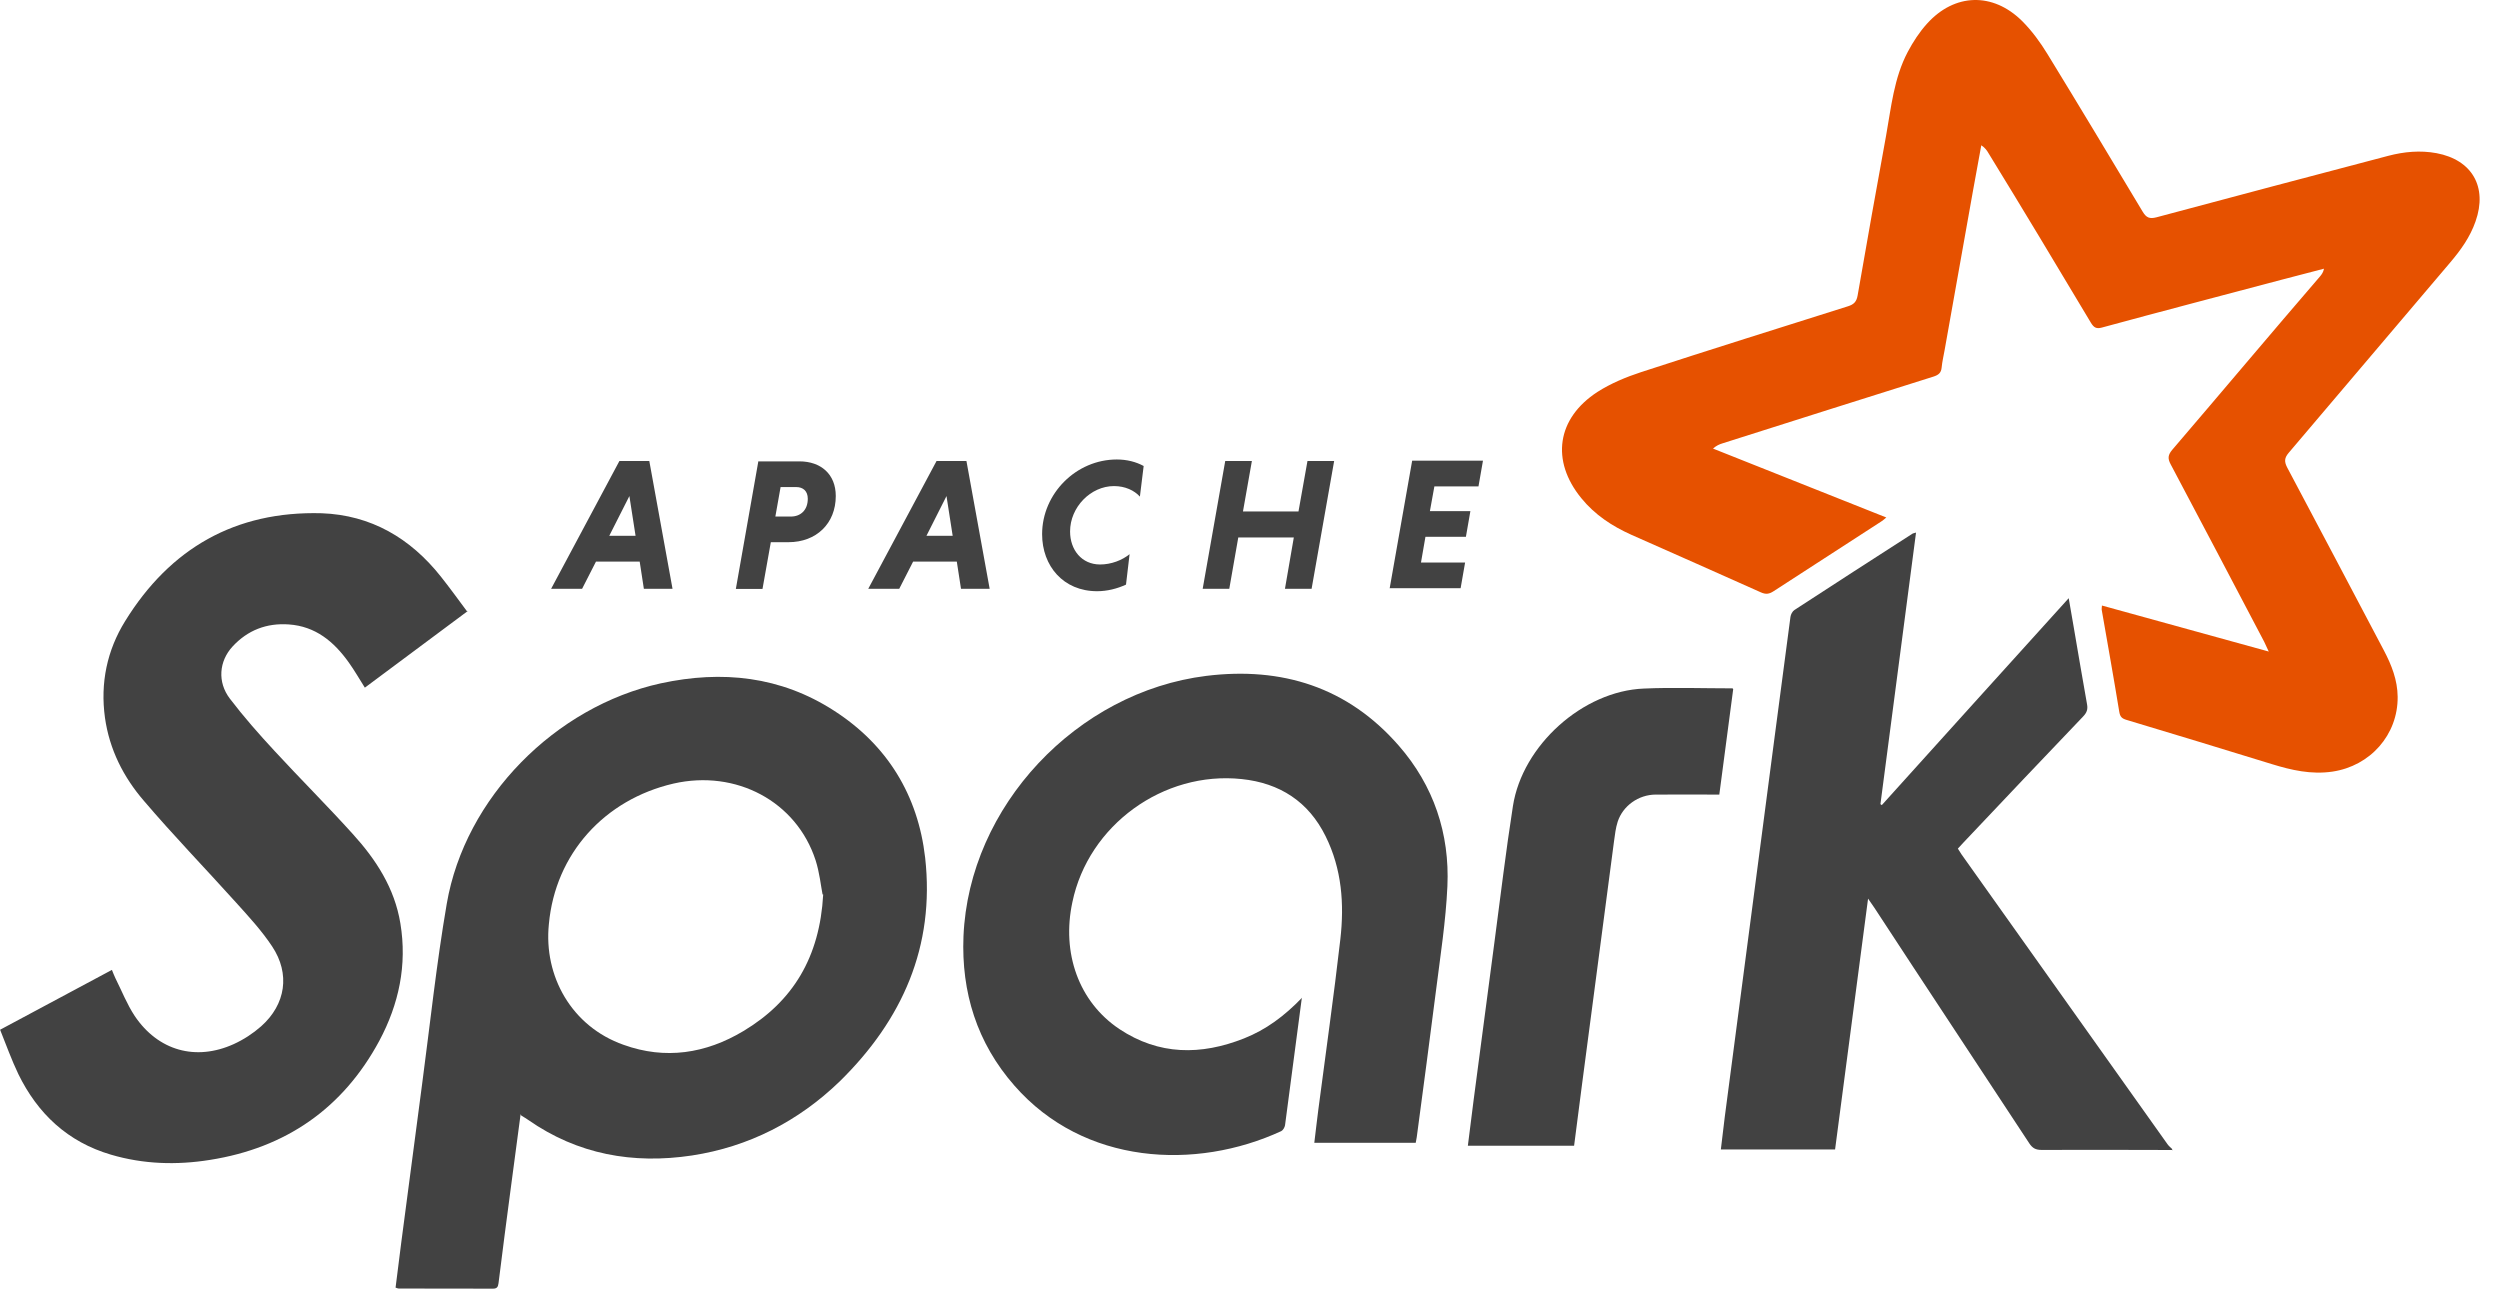 <svg width="97" height="50" viewBox="0 0 97 50" fill="none" xmlns="http://www.w3.org/2000/svg">
<path fill-rule="evenodd" clip-rule="evenodd" d="M88.014 25.252C87.931 25.073 87.894 24.985 87.849 24.897C86.643 22.604 85.441 20.311 84.222 18.016C84.1 17.787 84.116 17.651 84.284 17.451C86.203 15.211 88.096 12.955 90.016 10.726C90.083 10.646 90.144 10.564 90.171 10.425C89.614 10.572 89.056 10.713 88.494 10.862C86.179 11.476 83.844 12.086 81.551 12.71C81.335 12.769 81.239 12.705 81.129 12.526C79.815 10.329 78.493 8.124 77.162 5.957C77.096 5.842 77.021 5.733 76.874 5.637C76.767 6.223 76.661 6.804 76.554 7.391C76.186 9.457 75.816 11.513 75.45 13.59C75.41 13.814 75.357 14.035 75.336 14.259C75.317 14.473 75.208 14.552 75.013 14.614C72.283 15.472 69.558 16.336 66.83 17.203C66.71 17.24 66.593 17.291 66.465 17.405C68.697 18.291 70.928 19.178 73.189 20.079C73.107 20.146 73.053 20.197 72.992 20.234C71.598 21.135 70.201 22.039 68.809 22.943C68.641 23.052 68.51 23.068 68.321 22.983C66.654 22.234 64.975 21.495 63.3 20.751C62.551 20.416 61.877 19.973 61.354 19.328C60.167 17.877 60.402 16.23 61.983 15.206C62.5 14.875 63.09 14.63 63.676 14.438C66.35 13.566 69.038 12.726 71.704 11.883C71.928 11.812 72.032 11.71 72.075 11.468C72.435 9.399 72.803 7.314 73.179 5.269C73.379 4.162 73.483 3.032 74.021 2.013C74.227 1.624 74.475 1.243 74.77 0.917C75.837 -0.266 77.322 -0.309 78.458 0.816C78.839 1.197 79.165 1.643 79.447 2.106C80.687 4.13 81.908 6.167 83.135 8.212C83.278 8.452 83.409 8.5 83.673 8.431C86.665 7.628 89.653 6.839 92.661 6.047C93.28 5.885 93.903 5.826 94.538 5.943C95.916 6.202 96.522 7.252 96.052 8.588C95.842 9.196 95.474 9.708 95.061 10.193C92.973 12.651 90.877 15.12 88.8 17.571C88.63 17.771 88.627 17.915 88.744 18.141C89.998 20.501 91.237 22.852 92.496 25.239C92.794 25.804 93.024 26.39 93.029 27.038C93.042 28.513 91.963 29.723 90.496 29.939C89.675 30.059 88.912 29.883 88.142 29.646C86.267 29.067 84.39 28.497 82.5 27.929C82.327 27.876 82.26 27.809 82.228 27.62C82.012 26.297 81.775 24.975 81.545 23.652C81.54 23.615 81.551 23.578 81.556 23.495C83.697 24.087 85.833 24.671 88.032 25.281" fill="#E65100"/>
<path fill-rule="evenodd" clip-rule="evenodd" d="M84.295 44.62C82.602 44.617 80.917 44.609 79.213 44.617C78.989 44.617 78.864 44.553 78.738 44.364C76.736 41.314 74.71 38.258 72.726 35.222C72.662 35.126 72.593 35.032 72.481 34.867C72.049 38.152 71.625 41.375 71.201 44.599H66.769C66.823 44.167 66.868 43.748 66.921 43.335C67.353 40.018 67.788 36.733 68.223 33.417C68.639 30.255 69.049 27.095 69.47 23.933C69.484 23.84 69.545 23.72 69.622 23.669C71.147 22.674 72.678 21.688 74.208 20.704C74.23 20.691 74.262 20.688 74.342 20.664C73.88 24.197 73.422 27.7 72.961 31.201C72.979 31.214 72.998 31.228 73.014 31.238C75.416 28.58 77.819 25.909 80.266 23.21C80.335 23.618 80.399 23.97 80.458 24.32C80.631 25.319 80.797 26.327 80.978 27.33C81.015 27.532 80.962 27.655 80.826 27.799C79.274 29.423 77.728 31.054 76.176 32.697C76.109 32.769 76.043 32.843 75.965 32.926C76.016 33.003 76.059 33.081 76.107 33.15C78.776 36.901 81.437 40.65 84.103 44.401C84.151 44.468 84.22 44.522 84.281 44.583V44.641" fill="#424242"/>
<path fill-rule="evenodd" clip-rule="evenodd" d="M31.916 34.709C31.849 34.365 31.798 33.856 31.646 33.381C30.903 31.091 28.556 29.849 26.13 30.403C23.461 31.022 21.544 33.12 21.296 35.858C21.091 37.874 22.176 39.826 24.192 40.538C25.815 41.124 27.383 40.879 28.841 40.007C30.767 38.855 31.806 37.141 31.94 34.706H31.916V34.709ZM20.2 43.23C20.07 44.217 19.944 45.142 19.822 46.073C19.659 47.307 19.496 48.542 19.342 49.792C19.323 49.936 19.28 50 19.126 50C17.907 49.995 16.689 49.997 15.468 49.995C15.441 49.995 15.412 49.981 15.348 49.96C15.422 49.376 15.494 48.792 15.569 48.208C15.838 46.163 16.105 44.118 16.377 42.071C16.689 39.727 16.934 37.391 17.334 35.066C18.041 30.945 21.549 27.412 25.639 26.513C28.018 25.999 30.289 26.236 32.364 27.577C34.433 28.91 35.619 30.862 35.896 33.28C36.28 36.719 35.014 39.572 32.58 41.959C30.974 43.51 29.047 44.497 26.847 44.833C24.562 45.177 22.416 44.795 20.494 43.452C20.424 43.401 20.347 43.358 20.227 43.284" fill="#424242"/>
<path fill-rule="evenodd" clip-rule="evenodd" d="M18.156 23.703C16.793 24.719 15.476 25.7 14.156 26.681C13.943 26.345 13.754 26.012 13.53 25.7C12.957 24.898 12.245 24.3 11.207 24.228C10.346 24.167 9.608 24.45 9.021 25.087C8.499 25.655 8.429 26.463 8.917 27.105C9.456 27.812 10.045 28.481 10.65 29.134C11.65 30.219 12.695 31.259 13.687 32.358C14.588 33.349 15.311 34.459 15.535 35.829C15.801 37.44 15.479 38.959 14.716 40.386C13.306 43.004 11.09 44.54 8.147 45.004C6.851 45.212 5.563 45.172 4.305 44.801C2.627 44.308 1.46 43.209 0.71 41.671C0.447 41.122 0.241 40.543 0.004 39.954C1.47 39.17 2.899 38.405 4.342 37.632C4.393 37.751 4.427 37.853 4.475 37.949C4.723 38.442 4.926 38.965 5.227 39.42C6.136 40.77 7.597 41.178 9.069 40.511C9.45 40.338 9.818 40.098 10.133 39.82C11.088 38.97 11.266 37.786 10.56 36.722C10.154 36.109 9.645 35.557 9.149 35.008C7.965 33.693 6.731 32.419 5.584 31.073C4.787 30.15 4.246 29.076 4.073 27.849C3.886 26.497 4.155 25.228 4.856 24.098C6.6 21.274 9.133 19.821 12.482 19.914C14.394 19.984 15.921 20.88 17.1 22.365C17.449 22.805 17.78 23.261 18.134 23.738" fill="#424242"/>
<path fill-rule="evenodd" clip-rule="evenodd" d="M50.509 38.734C50.285 40.435 50.075 42.05 49.859 43.661C49.845 43.743 49.781 43.855 49.712 43.888C46.395 45.418 42.057 45.205 39.362 42.125C37.906 40.469 37.295 38.499 37.383 36.329C37.594 31.276 41.785 26.845 46.806 26.224C49.733 25.864 52.29 26.656 54.274 28.933C55.626 30.482 56.252 32.343 56.159 34.388C56.098 35.739 55.887 37.081 55.719 38.416C55.479 40.32 55.221 42.229 54.97 44.12C54.959 44.186 54.946 44.253 54.93 44.341H50.995C51.048 43.904 51.096 43.477 51.152 43.048C51.437 40.851 51.754 38.646 52.005 36.446C52.162 35.076 52.064 33.716 51.434 32.447C50.768 31.098 49.653 30.383 48.179 30.228C45.134 29.906 42.228 32.02 41.609 35.001C41.183 36.979 41.857 38.875 43.433 39.928C44.966 40.947 46.595 40.952 48.267 40.291C49.117 39.955 49.835 39.424 50.523 38.707" fill="#424242"/>
<path fill-rule="evenodd" clip-rule="evenodd" d="M67.248 26.74C67.066 28.111 66.888 29.457 66.709 30.83C65.872 30.83 65.053 30.825 64.235 30.83C63.571 30.835 62.968 31.265 62.766 31.883C62.688 32.126 62.659 32.385 62.624 32.641C62.208 35.803 61.798 38.933 61.384 42.063C61.281 42.858 61.179 43.649 61.075 44.455H56.953C57.03 43.849 57.102 43.266 57.177 42.679C57.444 40.639 57.713 38.589 57.982 36.573C58.217 34.811 58.425 33.041 58.702 31.273C59.07 28.919 61.414 26.809 63.784 26.716C64.917 26.666 66.056 26.708 67.224 26.708" fill="#424242"/>
<path fill-rule="evenodd" clip-rule="evenodd" d="M23.639 20.79H24.66L24.42 19.247L23.639 20.79ZM24.82 21.79H23.124L22.585 22.846H21.383L24.033 17.887H25.193L26.094 22.846H24.982L24.82 21.79Z" fill="#424242"/>
<path fill-rule="evenodd" clip-rule="evenodd" d="M30.892 18.898H30.287L30.084 20.042H30.689C31.054 20.042 31.342 19.802 31.342 19.352C31.342 19.053 31.161 18.898 30.892 18.898ZM29.431 17.901H31.017C31.849 17.901 32.428 18.397 32.428 19.245C32.428 20.317 31.67 21.037 30.593 21.037H29.908L29.585 22.85H28.551L29.425 17.891" fill="#424242"/>
<path fill-rule="evenodd" clip-rule="evenodd" d="M35.946 20.79H36.964L36.724 19.247L35.946 20.79ZM37.124 21.79H35.429L34.89 22.846H33.688L36.338 17.887H37.498L38.399 22.846H37.287L37.124 21.79Z" fill="#424242"/>
<path fill-rule="evenodd" clip-rule="evenodd" d="M43.689 22.683C43.34 22.843 42.956 22.939 42.567 22.939C41.255 22.939 40.434 21.958 40.434 20.726C40.434 19.151 41.756 17.828 43.332 17.828C43.726 17.828 44.081 17.921 44.374 18.081L44.228 19.268C44.009 19.028 43.657 18.86 43.222 18.86C42.321 18.86 41.519 19.676 41.519 20.62C41.519 21.34 41.972 21.902 42.684 21.902C43.121 21.902 43.542 21.734 43.828 21.502L43.689 22.683Z" fill="#424242"/>
<path fill-rule="evenodd" clip-rule="evenodd" d="M50.2 20.854H48.045L47.696 22.846H46.664L47.539 17.887H48.573L48.227 19.846H50.381L50.73 17.887H51.765L50.89 22.846H49.856L50.2 20.854Z" fill="#424242"/>
<path fill-rule="evenodd" clip-rule="evenodd" d="M53.918 22.834L54.792 17.875H57.539L57.365 18.872H55.654L55.48 19.832H57.051L56.877 20.829H55.307L55.134 21.826H56.846L56.672 22.823H53.926" fill="#424242"/>
</svg>
